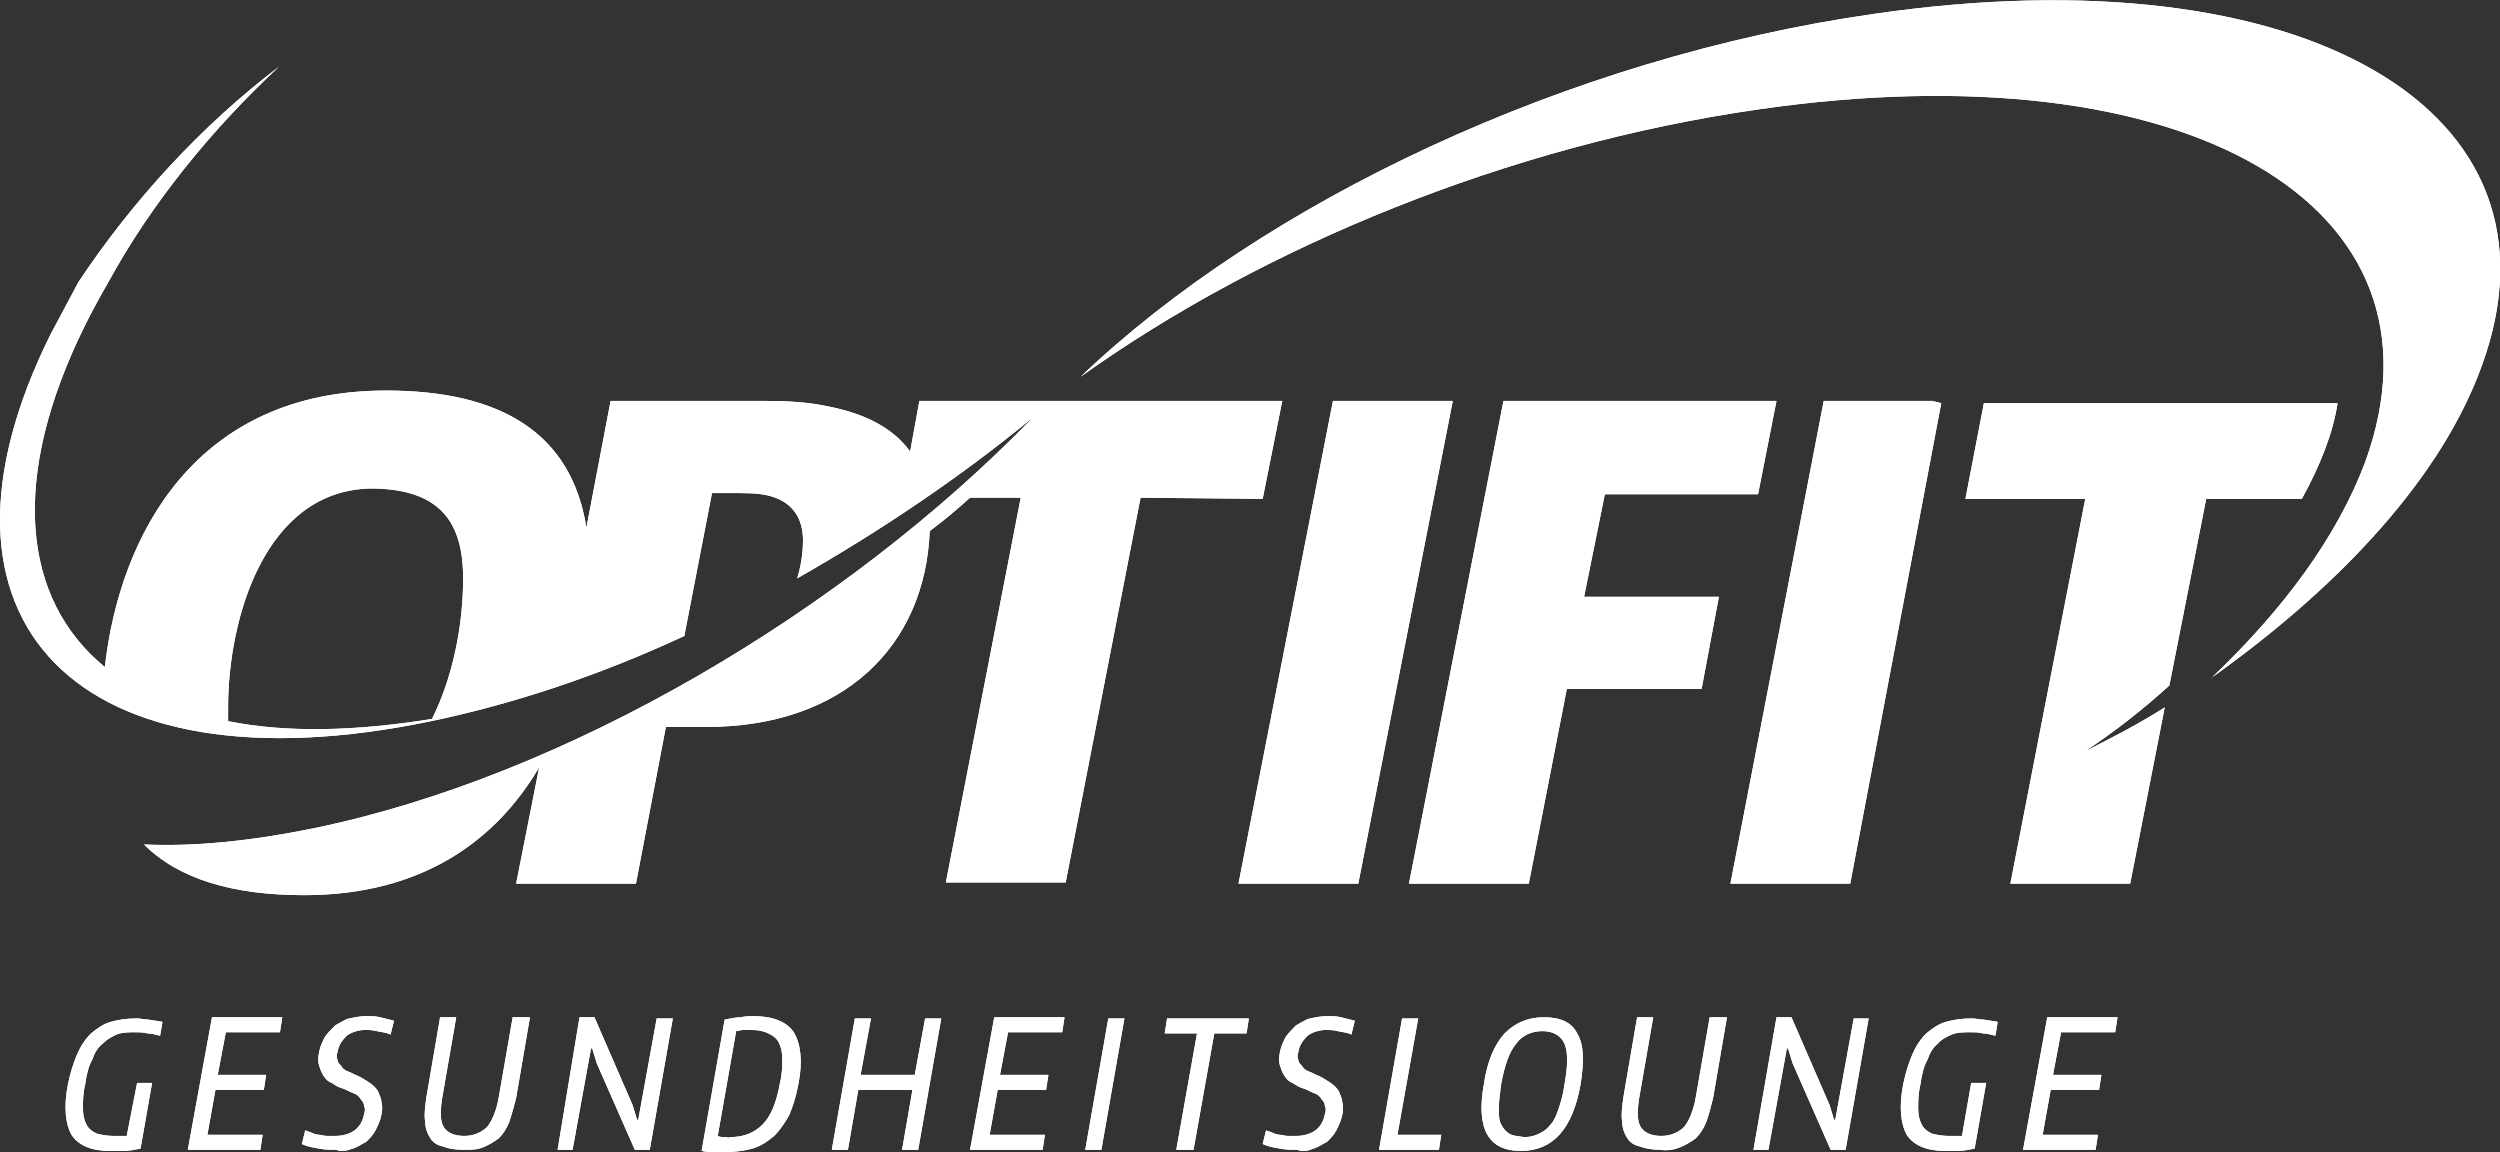 <?xml version="1.0" encoding="utf-8"?>
<!-- Generator: Adobe Illustrator 25.2.1, SVG Export Plug-In . SVG Version: 6.00 Build 0)  -->
<svg version="1.1" id="Ebene_1" xmlns="http://www.w3.org/2000/svg" xmlns:xlink="http://www.w3.org/1999/xlink" x="0px" y="0px"
	 viewBox="0 0 217 100" style="enable-background:new 0 0 217 100;" xml:space="preserve">
<rect x="0" y="0" width="217" height="100" fill="#333333" stroke="none"/>
<style type="text/css">
	.st0{clip-path:url(#SVGID_2_);fill:#FFFFFF;}
</style>
<g>
	<defs>
		<rect id="SVGID_1_" width="217" height="100"/>
	</defs>
	<clipPath id="SVGID_2_">
		<use xlink:href="#SVGID_1_"  style="overflow:visible;"/>
	</clipPath>
	<path class="st0" d="M170.6,43.3l1.6-8.3h30.7c-0.4,2.6-1.5,5.4-3.1,8.3l-8.3,0l-3.2,16.2c-2.2,2-4.6,3.9-7.3,5.7
		c2.4-1.2,4.7-2.4,6.9-3.8l-3,15.3h-10.4l6.5-33.4H170.6z M158.3,34.8h9.4l0.8,0.2l-7.9,41.7h-10.4L158.3,34.8z M154.2,34.8
		l-1.6,8.1h-13.3l-1.8,8.9h11.7l-1.5,8h-11.7l-3.3,16.9h-10.4l8.2-41.9H154.2z M93.8,32.7C109.6,17.6,136,5,162.7,1.2
		c37.2-5.4,60.9,8.3,52.7,30.6c-3.4,9.4-11.9,18.8-23.4,27c6.3-6,10.9-12.3,13.3-18.7c8.1-22.3-15.5-36-52.7-30.6
		C131,12.6,109.6,21.4,93.8,32.7"/>
	<path class="st0" d="M40.2,50.2c0,4.1-0.9,8.6-2.7,12.2c-6.8,1.1-12.7,1.2-17.7,0.2c0-0.4,0-0.8,0-1.2c0-7.7,3.2-19,12.6-19
		C38.1,42.5,40.2,45.2,40.2,50.2 M109.6,43.3l1.7-8.5l-31.5,0L79,39.2c-1.5-2.1-4-3.3-7-3.9c-1.8-0.4-3.6-0.5-5.7-0.5l-13.3,0
		l-2.1,11c-1.3-8.2-7.4-11.9-17.4-11.9C17,33.9,10.4,46.4,9.1,57.9C1.9,52,0.8,41.5,7.4,28.2c0.6-1.2,1.3-2.5,2-3.7
		c3.7-6.8,9-13.3,14.8-18.7c-6.6,5-12.7,11.6-17.4,18.7l0,0C6,26,5.2,27.5,4.4,29C-8,53.9,6.7,69,37.4,62.6c7.2-1.5,14.7-4,22-7.4
		l2.4-12.4l2.5,0c1.3,0,2.2,0.1,3,0.4c1.6,0.6,2.4,1.9,2.4,3.7c0,1.2-0.2,2.3-0.5,3.3c7.2-4.1,14.2-8.8,20.5-14
		C73.3,53.1,49.1,67.4,27.2,71.9c-5.4,1.1-10.3,1.6-14.7,1.4c3,3,7.7,4.4,13.9,4.4c10.3,0,16.7-4.8,20.4-11.1l-2,10.1l10.4,0
		l2.6-13.6l3.5,0c11.9,0,19-7,19.4-17c1.2-0.9,2.4-1.9,3.5-2.9l4.4,0l-6.5,33.4l10.4,0l6.5-33.4L109.6,43.3z M126.1,34.8l-10.4,0
		l-8.2,41.9l10.4,0L126.1,34.8z"/>
	<path class="st0" d="M175.6,99.8h6.3l0.2-1.3h-4.8l0.7-3.9h4.2l0.2-1.3h-4.2l0.7-3.7h4.7l0.2-1.3h-6.1L175.6,99.8z M170,99.9
		c0.4,0,0.9-0.1,1.4-0.2l1-5.7h-1.3l-0.8,4.6c-0.2,0-0.4,0-0.6,0c-0.2,0-0.4,0-0.5,0c-0.6,0-1.1-0.1-1.5-0.2
		c-0.4-0.2-0.7-0.4-0.9-0.8c-0.2-0.4-0.3-0.8-0.3-1.4c0-0.6,0-1.3,0.2-2.1c0.1-0.8,0.3-1.6,0.6-2.1c0.2-0.6,0.5-1.1,0.9-1.4
		c0.3-0.4,0.8-0.6,1.2-0.8c0.5-0.2,1.1-0.2,1.7-0.2c0.3,0,0.6,0,1,0.1c0.3,0,0.7,0.1,1.1,0.2l0.2-1.2c-0.4-0.1-0.8-0.1-1.2-0.2
		c-0.4,0-0.7-0.1-1-0.1c-0.9,0-1.6,0.1-2.3,0.3c-0.7,0.2-1.2,0.6-1.7,1c-0.5,0.5-0.9,1.1-1.2,1.8c-0.3,0.7-0.6,1.6-0.8,2.6
		c-0.4,2-0.2,3.5,0.3,4.4c0.6,0.9,1.7,1.4,3.3,1.4C169.2,99.9,169.6,99.9,170,99.9 M152.2,99.8h1.3l1.6-8.8l0.1,0l0.4,1.3l3.3,7.5
		h1.3l2-11.4h-1.3l-1.6,8.8h-0.1l-0.4-1.3l-3.3-7.6h-1.3L152.2,99.8z M145.8,99.6c0.5-0.2,1-0.5,1.4-0.8c0.4-0.4,0.7-0.9,0.9-1.4
		s0.4-1.3,0.6-2.1l1.2-7h-1.5l-1.2,6.9c-0.2,1.2-0.6,2.1-1,2.6c-0.5,0.5-1.2,0.8-2,0.8c-0.9,0-1.5-0.3-1.8-0.8
		c-0.3-0.5-0.3-1.4-0.1-2.6l1.2-6.9h-1.4l-1.2,7c-0.1,0.8-0.2,1.5-0.1,2c0,0.6,0.2,1.1,0.4,1.4c0.2,0.4,0.6,0.7,1.1,0.8
		c0.5,0.2,1.1,0.3,1.8,0.3C144.7,99.9,145.3,99.8,145.8,99.6 M131,98.4c-0.3-0.2-0.5-0.4-0.7-0.8c-0.2-0.4-0.2-0.8-0.2-1.4
		c0-0.6,0.1-1.3,0.2-2.1c0.3-1.6,0.7-2.8,1.3-3.5c0.5-0.7,1.3-1.1,2.3-1.1c0.9,0,1.6,0.4,1.9,1.1c0.3,0.7,0.3,1.9,0,3.5
		c-0.1,0.8-0.3,1.5-0.5,2.1c-0.2,0.6-0.4,1.1-0.7,1.4c-0.3,0.4-0.6,0.6-1,0.8s-0.8,0.3-1.3,0.3C131.7,98.6,131.3,98.6,131,98.4
		 M137.2,94.1c0.3-2,0.3-3.4-0.3-4.4c-0.5-1-1.5-1.4-2.9-1.4c-1.4,0-2.5,0.5-3.4,1.4c-0.9,1-1.5,2.4-1.8,4.4
		c-0.7,3.9,0.4,5.8,3.2,5.8C134.8,99.9,136.5,98,137.2,94.1 M119.7,99.8h5.2l0.2-1.3h-3.8l1.8-10.1h-1.4L119.7,99.8z M114,99.7
		c0.4-0.1,0.8-0.4,1.2-0.6c0.3-0.3,0.6-0.6,0.8-1c0.2-0.4,0.4-0.8,0.5-1.3c0.1-0.4,0.1-0.8,0-1.2c0-0.3-0.2-0.6-0.3-0.9
		c-0.2-0.3-0.4-0.5-0.7-0.7c-0.3-0.2-0.6-0.4-1-0.6c-0.3-0.1-0.6-0.3-0.9-0.4c-0.3-0.1-0.5-0.3-0.6-0.5c-0.2-0.2-0.3-0.3-0.3-0.5
		c-0.1-0.2-0.1-0.4,0-0.7c0.1-0.6,0.4-1,0.8-1.4c0.4-0.3,1-0.5,1.6-0.5c0.3,0,0.6,0,1,0.1c0.4,0.1,0.8,0.1,1.2,0.3l0.3-1.2
		c-0.4-0.1-0.8-0.2-1.2-0.3c-0.4-0.1-0.8-0.1-1.2-0.1c-0.5,0-1,0.1-1.5,0.2c-0.4,0.1-0.8,0.4-1.2,0.6c-0.3,0.3-0.6,0.6-0.9,1
		c-0.2,0.4-0.4,0.8-0.5,1.3c-0.1,0.5-0.1,0.9,0,1.2c0.1,0.3,0.2,0.6,0.4,0.9c0.2,0.3,0.4,0.5,0.7,0.6c0.3,0.2,0.6,0.4,1,0.5
		c0.3,0.1,0.6,0.3,0.9,0.4c0.3,0.1,0.5,0.3,0.6,0.5c0.2,0.2,0.3,0.4,0.3,0.6c0.1,0.2,0.1,0.4,0,0.7c-0.1,0.6-0.4,1.1-0.8,1.4
		c-0.4,0.3-1,0.5-1.7,0.5c-0.2,0-0.4,0-0.7,0c-0.3,0-0.5-0.1-0.7-0.1c-0.2,0-0.5-0.1-0.7-0.2c-0.2-0.1-0.4-0.1-0.5-0.2l-0.3,1.2
		c0.4,0.2,0.9,0.3,1.5,0.4c0.5,0.1,1,0.1,1.5,0.1C113.1,100,113.5,99.9,114,99.7 M102.1,99.8h1.5l1.8-10.1h2.8l0.2-1.3h-7.1
		l-0.2,1.3h2.8L102.1,99.8z M94.2,99.8h1.4l2-11.4h-1.4L94.2,99.8z M84.2,99.8h6.3l0.2-1.3h-4.8l0.7-3.9h4.2l0.2-1.3h-4.2l0.7-3.7
		h4.7l0.2-1.3h-6.1L84.2,99.8z M72.2,99.8h1.4l0.9-5.2h4.7l-0.9,5.2h1.4l2-11.4h-1.4l-0.9,4.9h-4.7l0.9-4.9h-1.4L72.2,99.8z
		 M62.9,98.7c-0.2,0-0.4,0-0.6-0.1l1.6-9.1c0.2,0,0.4-0.1,0.6-0.1c0.2,0,0.4,0,0.7,0c0.6,0,1.1,0.1,1.5,0.3c0.4,0.2,0.7,0.4,0.9,0.8
		c0.2,0.4,0.3,0.8,0.3,1.4c0,0.6,0,1.3-0.2,2.1c-0.3,1.7-0.8,2.9-1.5,3.6c-0.7,0.7-1.6,1.1-2.8,1.1C63.3,98.8,63.1,98.7,62.9,98.7
		 M65.3,99.7c0.7-0.2,1.3-0.6,1.9-1.1c0.5-0.5,0.9-1.1,1.3-1.8c0.3-0.7,0.6-1.6,0.8-2.7c0.4-2,0.2-3.5-0.4-4.5
		c-0.6-0.9-1.8-1.4-3.5-1.4c-0.3,0-0.7,0-1.1,0.1c-0.4,0-0.9,0.1-1.4,0.2l-2,11.4c0.4,0.1,0.8,0.1,1.1,0.1c0.3,0,0.6,0,1,0
		C63.7,100,64.6,99.9,65.3,99.7 M48.4,99.8h1.3l1.6-8.8l0.1,0l0.4,1.3l3.3,7.5h1.3l2-11.4H57l-1.6,8.8h-0.1l-0.4-1.3l-3.3-7.6h-1.3
		L48.4,99.8z M41.9,99.6c0.5-0.2,1-0.5,1.4-0.8c0.4-0.4,0.7-0.9,0.9-1.4c0.2-0.6,0.4-1.3,0.6-2.1l1.2-7h-1.5l-1.2,6.9
		c-0.2,1.2-0.6,2.1-1,2.6c-0.5,0.5-1.2,0.8-2,0.8c-0.9,0-1.5-0.3-1.8-0.8c-0.3-0.5-0.3-1.4-0.1-2.6l1.2-6.9h-1.4l-1.2,7
		c-0.1,0.8-0.2,1.5-0.1,2c0,0.6,0.2,1.1,0.4,1.4c0.2,0.4,0.6,0.7,1.1,0.8c0.5,0.2,1.1,0.3,1.8,0.3S41.4,99.8,41.9,99.6 M30.6,99.7
		c0.4-0.1,0.8-0.4,1.2-0.6c0.3-0.3,0.6-0.6,0.8-1c0.2-0.4,0.4-0.8,0.5-1.3c0.1-0.4,0.1-0.8,0-1.2c0-0.3-0.2-0.6-0.3-0.9
		c-0.2-0.3-0.4-0.5-0.7-0.7c-0.3-0.2-0.6-0.4-1-0.6c-0.3-0.1-0.6-0.3-0.9-0.4c-0.3-0.1-0.5-0.3-0.6-0.5c-0.2-0.2-0.3-0.3-0.3-0.5
		c-0.1-0.2-0.1-0.4,0-0.7c0.1-0.6,0.4-1,0.8-1.4c0.4-0.3,1-0.5,1.6-0.5c0.3,0,0.6,0,1,0.1c0.4,0.1,0.8,0.1,1.2,0.3l0.3-1.2
		c-0.4-0.1-0.8-0.2-1.2-0.3c-0.4-0.1-0.8-0.1-1.2-0.1c-0.5,0-1,0.1-1.5,0.2c-0.4,0.1-0.8,0.4-1.2,0.6c-0.3,0.3-0.6,0.6-0.9,1
		c-0.2,0.4-0.4,0.8-0.5,1.3c-0.1,0.5-0.1,0.9,0,1.2c0.1,0.3,0.2,0.6,0.4,0.9c0.2,0.3,0.4,0.5,0.7,0.6c0.3,0.2,0.6,0.4,1,0.5
		c0.3,0.1,0.6,0.3,0.9,0.4c0.3,0.1,0.5,0.3,0.6,0.5c0.2,0.2,0.3,0.4,0.3,0.6c0.1,0.2,0.1,0.4,0,0.7c-0.1,0.6-0.4,1.1-0.8,1.4
		c-0.4,0.3-1,0.5-1.7,0.5c-0.2,0-0.4,0-0.7,0c-0.3,0-0.5-0.1-0.7-0.1c-0.2,0-0.5-0.1-0.7-0.2c-0.2-0.1-0.4-0.1-0.5-0.2l-0.3,1.2
		c0.4,0.2,0.9,0.3,1.5,0.4c0.5,0.1,1,0.1,1.5,0.1C29.6,100,30.1,99.9,30.6,99.7 M16.3,99.8h6.3l0.2-1.3H18l0.7-3.9h4.2l0.2-1.3h-4.2
		l0.7-3.7h4.7l0.2-1.3h-6.1L16.3,99.8z M10.8,99.9c0.4,0,0.9-0.1,1.4-0.2l1-5.7h-1.3L11,98.6c-0.2,0-0.4,0-0.6,0c-0.2,0-0.4,0-0.5,0
		c-0.6,0-1.1-0.1-1.5-0.2c-0.4-0.2-0.7-0.4-0.9-0.8c-0.2-0.4-0.3-0.8-0.3-1.4c0-0.6,0-1.3,0.2-2.1c0.1-0.8,0.3-1.6,0.6-2.1
		c0.2-0.6,0.5-1.1,0.9-1.4c0.4-0.4,0.8-0.6,1.2-0.8c0.5-0.2,1.1-0.2,1.7-0.2c0.3,0,0.6,0,1,0.1c0.3,0,0.7,0.1,1.1,0.2l0.2-1.2
		c-0.4-0.1-0.8-0.1-1.2-0.2c-0.4,0-0.7-0.1-1-0.1c-0.9,0-1.6,0.1-2.3,0.3c-0.7,0.2-1.2,0.6-1.7,1c-0.5,0.5-0.9,1.1-1.2,1.8
		c-0.3,0.7-0.6,1.6-0.8,2.6c-0.4,2-0.2,3.5,0.3,4.4c0.6,0.9,1.7,1.4,3.3,1.4C10,99.9,10.4,99.9,10.8,99.9"/>
	<path class="st0" d="M170.6,43.3l1.6-8.3h30.7c-0.4,2.6-1.5,5.4-3.1,8.3l-8.3,0l-3.2,16.2c-2.2,2-4.6,3.9-7.3,5.7
		c2.4-1.2,4.7-2.4,6.9-3.8l-3,15.3h-10.4l6.5-33.4H170.6z M158.3,34.8h9.4l0.8,0.2l-7.9,41.7h-10.4L158.3,34.8z M154.2,34.8
		l-1.6,8.1h-13.3l-1.8,8.9h11.7l-1.5,8h-11.7l-3.3,16.9h-10.4l8.2-41.9H154.2z M93.8,32.7C109.6,17.6,136,5,162.7,1.2
		c37.2-5.4,60.9,8.3,52.7,30.6c-3.4,9.4-11.9,18.8-23.4,27c6.3-6,10.9-12.3,13.3-18.7c8.1-22.3-15.5-36-52.7-30.6
		C131,12.6,109.6,21.4,93.8,32.7"/>
	<path class="st0" d="M40.2,50.2c0,4.1-0.9,8.6-2.7,12.2c-6.8,1.1-12.7,1.2-17.7,0.2c0-0.4,0-0.8,0-1.2c0-7.7,3.2-19,12.6-19
		C38.1,42.5,40.2,45.2,40.2,50.2 M109.6,43.3l1.7-8.5l-31.5,0L79,39.2c-1.5-2.1-4-3.3-7-3.9c-1.8-0.4-3.6-0.5-5.7-0.5l-13.3,0
		l-2.1,11c-1.3-8.2-7.4-11.9-17.4-11.9C17,33.9,10.4,46.4,9.1,57.9C1.9,52,0.8,41.5,7.4,28.2c0.6-1.2,1.3-2.5,2-3.7
		c3.7-6.8,9-13.3,14.8-18.7c-6.6,5-12.7,11.6-17.4,18.7l0,0C6,26,5.2,27.5,4.4,29C-8,53.9,6.7,69,37.4,62.6c7.2-1.5,14.7-4,22-7.4
		l2.4-12.4l2.5,0c1.3,0,2.2,0.1,3,0.4c1.6,0.6,2.4,1.9,2.4,3.7c0,1.2-0.2,2.3-0.5,3.3c7.2-4.1,14.2-8.8,20.5-14
		C73.3,53.1,49.1,67.4,27.2,71.9c-5.4,1.1-10.3,1.6-14.7,1.4c3,3,7.7,4.4,13.9,4.4c10.3,0,16.7-4.8,20.4-11.1l-2,10.1l10.4,0
		l2.6-13.6l3.5,0c11.9,0,19-7,19.4-17c1.2-0.9,2.4-1.9,3.5-2.9l4.4,0l-6.5,33.4l10.4,0l6.5-33.4L109.6,43.3z M126.1,34.8l-10.4,0
		l-8.2,41.9l10.4,0L126.1,34.8z"/>
	<path class="st0" d="M175.6,99.8h6.3l0.2-1.3h-4.8l0.7-3.9h4.2l0.2-1.3h-4.2l0.7-3.7h4.7l0.2-1.3h-6.1L175.6,99.8z M170,99.9
		c0.4,0,0.9-0.1,1.4-0.2l1-5.7h-1.3l-0.8,4.6c-0.2,0-0.4,0-0.6,0c-0.2,0-0.4,0-0.5,0c-0.6,0-1.1-0.1-1.5-0.2
		c-0.4-0.2-0.7-0.4-0.9-0.8c-0.2-0.4-0.3-0.8-0.3-1.4c0-0.6,0-1.3,0.2-2.1c0.1-0.8,0.3-1.6,0.6-2.1c0.2-0.6,0.5-1.1,0.9-1.4
		c0.3-0.4,0.8-0.6,1.2-0.8c0.5-0.2,1.1-0.2,1.7-0.2c0.3,0,0.6,0,1,0.1c0.3,0,0.7,0.1,1.1,0.2l0.2-1.2c-0.4-0.1-0.8-0.1-1.2-0.2
		c-0.4,0-0.7-0.1-1-0.1c-0.9,0-1.6,0.1-2.3,0.3c-0.7,0.2-1.2,0.6-1.7,1c-0.5,0.5-0.9,1.1-1.2,1.8c-0.3,0.7-0.6,1.6-0.8,2.6
		c-0.4,2-0.2,3.5,0.3,4.4c0.6,0.9,1.7,1.4,3.3,1.4C169.2,99.9,169.6,99.9,170,99.9 M152.2,99.8h1.3l1.6-8.8l0.1,0l0.4,1.3l3.3,7.5
		h1.3l2-11.4h-1.3l-1.6,8.8h-0.1l-0.4-1.3l-3.3-7.6h-1.3L152.2,99.8z M145.8,99.6c0.5-0.2,1-0.5,1.4-0.8c0.4-0.4,0.7-0.9,0.9-1.4
		s0.4-1.3,0.6-2.1l1.2-7h-1.5l-1.2,6.9c-0.2,1.2-0.6,2.1-1,2.6c-0.5,0.5-1.2,0.8-2,0.8c-0.9,0-1.5-0.3-1.8-0.8
		c-0.3-0.5-0.3-1.4-0.1-2.6l1.2-6.9h-1.4l-1.2,7c-0.1,0.8-0.2,1.5-0.1,2c0,0.6,0.2,1.1,0.4,1.4c0.2,0.4,0.6,0.7,1.1,0.8
		c0.5,0.2,1.1,0.3,1.8,0.3C144.7,99.9,145.3,99.8,145.8,99.6 M131,98.4c-0.3-0.2-0.5-0.4-0.7-0.8c-0.2-0.4-0.2-0.8-0.2-1.4
		c0-0.6,0.1-1.3,0.2-2.1c0.3-1.6,0.7-2.8,1.3-3.5c0.5-0.7,1.3-1.1,2.3-1.1c0.9,0,1.6,0.4,1.9,1.1c0.3,0.7,0.3,1.9,0,3.5
		c-0.1,0.8-0.3,1.5-0.5,2.1c-0.2,0.6-0.4,1.1-0.7,1.4c-0.3,0.4-0.6,0.6-1,0.8s-0.8,0.3-1.3,0.3C131.7,98.6,131.3,98.6,131,98.4
		 M137.2,94.1c0.3-2,0.3-3.4-0.3-4.4c-0.5-1-1.5-1.4-2.9-1.4c-1.4,0-2.5,0.5-3.4,1.4c-0.9,1-1.5,2.4-1.8,4.4
		c-0.7,3.9,0.4,5.8,3.2,5.8C134.8,99.9,136.5,98,137.2,94.1 M119.7,99.8h5.2l0.2-1.3h-3.8l1.8-10.1h-1.4L119.7,99.8z M114,99.7
		c0.4-0.1,0.8-0.4,1.2-0.6c0.3-0.3,0.6-0.6,0.8-1c0.2-0.4,0.4-0.8,0.5-1.3c0.1-0.4,0.1-0.8,0-1.2c0-0.3-0.2-0.6-0.3-0.9
		c-0.2-0.3-0.4-0.5-0.7-0.7c-0.3-0.2-0.6-0.4-1-0.6c-0.3-0.1-0.6-0.3-0.9-0.4c-0.3-0.1-0.5-0.3-0.6-0.5c-0.2-0.2-0.3-0.3-0.3-0.5
		c-0.1-0.2-0.1-0.4,0-0.7c0.1-0.6,0.4-1,0.8-1.4c0.4-0.3,1-0.5,1.6-0.5c0.3,0,0.6,0,1,0.1c0.4,0.1,0.8,0.1,1.2,0.3l0.3-1.2
		c-0.4-0.1-0.8-0.2-1.2-0.3c-0.4-0.1-0.8-0.1-1.2-0.1c-0.5,0-1,0.1-1.5,0.2c-0.4,0.1-0.8,0.4-1.2,0.6c-0.3,0.3-0.6,0.6-0.9,1
		c-0.2,0.4-0.4,0.8-0.5,1.3c-0.1,0.5-0.1,0.9,0,1.2c0.1,0.3,0.2,0.6,0.4,0.9c0.2,0.3,0.4,0.5,0.7,0.6c0.3,0.2,0.6,0.4,1,0.5
		c0.3,0.1,0.6,0.3,0.9,0.4c0.3,0.1,0.5,0.3,0.6,0.5c0.2,0.2,0.3,0.4,0.3,0.6c0.1,0.2,0.1,0.4,0,0.7c-0.1,0.6-0.4,1.1-0.8,1.4
		c-0.4,0.3-1,0.5-1.7,0.5c-0.2,0-0.4,0-0.7,0c-0.3,0-0.5-0.1-0.7-0.1c-0.2,0-0.5-0.1-0.7-0.2c-0.2-0.1-0.4-0.1-0.5-0.2l-0.3,1.2
		c0.4,0.2,0.9,0.3,1.5,0.4c0.5,0.1,1,0.1,1.5,0.1C113.1,100,113.5,99.9,114,99.7 M102.1,99.8h1.5l1.8-10.1h2.8l0.2-1.3h-7.1
		l-0.2,1.3h2.8L102.1,99.8z M94.2,99.8h1.4l2-11.4h-1.4L94.2,99.8z M84.2,99.8h6.3l0.2-1.3h-4.8l0.7-3.9h4.2l0.2-1.3h-4.2l0.7-3.7
		h4.7l0.2-1.3h-6.1L84.2,99.8z M72.2,99.8h1.4l0.9-5.2h4.7l-0.9,5.2h1.4l2-11.4h-1.4l-0.9,4.9h-4.7l0.9-4.9h-1.4L72.2,99.8z
		 M62.9,98.7c-0.2,0-0.4,0-0.6-0.1l1.6-9.1c0.2,0,0.4-0.1,0.6-0.1c0.2,0,0.4,0,0.7,0c0.6,0,1.1,0.1,1.5,0.3c0.4,0.2,0.7,0.4,0.9,0.8
		c0.2,0.4,0.3,0.8,0.3,1.4c0,0.6,0,1.3-0.2,2.1c-0.3,1.7-0.8,2.9-1.5,3.6c-0.7,0.7-1.6,1.1-2.8,1.1C63.3,98.8,63.1,98.7,62.9,98.7
		 M65.3,99.7c0.7-0.2,1.3-0.6,1.9-1.1c0.5-0.5,0.9-1.1,1.3-1.8c0.3-0.7,0.6-1.6,0.8-2.7c0.4-2,0.2-3.5-0.4-4.5
		c-0.6-0.9-1.8-1.4-3.5-1.4c-0.3,0-0.7,0-1.1,0.1c-0.4,0-0.9,0.1-1.4,0.2l-2,11.4c0.4,0.1,0.8,0.1,1.1,0.1c0.3,0,0.6,0,1,0
		C63.7,100,64.6,99.9,65.3,99.7 M48.4,99.8h1.3l1.6-8.8l0.1,0l0.4,1.3l3.3,7.5h1.3l2-11.4H57l-1.6,8.8h-0.1l-0.4-1.3l-3.3-7.6h-1.3
		L48.4,99.8z M41.9,99.6c0.5-0.2,1-0.5,1.4-0.8c0.4-0.4,0.7-0.9,0.9-1.4c0.2-0.6,0.4-1.3,0.6-2.1l1.2-7h-1.5l-1.2,6.9
		c-0.2,1.2-0.6,2.1-1,2.6c-0.5,0.5-1.2,0.8-2,0.8c-0.9,0-1.5-0.3-1.8-0.8c-0.3-0.5-0.3-1.4-0.1-2.6l1.2-6.9h-1.4l-1.2,7
		c-0.1,0.8-0.2,1.5-0.1,2c0,0.6,0.2,1.1,0.4,1.4c0.2,0.4,0.6,0.7,1.1,0.8c0.5,0.2,1.1,0.3,1.8,0.3S41.4,99.8,41.9,99.6 M30.6,99.7
		c0.4-0.1,0.8-0.4,1.2-0.6c0.3-0.3,0.6-0.6,0.8-1c0.2-0.4,0.4-0.8,0.5-1.3c0.1-0.4,0.1-0.8,0-1.2c0-0.3-0.2-0.6-0.3-0.9
		c-0.2-0.3-0.4-0.5-0.7-0.7c-0.3-0.2-0.6-0.4-1-0.6c-0.3-0.1-0.6-0.3-0.9-0.4c-0.3-0.1-0.5-0.3-0.6-0.5c-0.2-0.2-0.3-0.3-0.3-0.5
		c-0.1-0.2-0.1-0.4,0-0.7c0.1-0.6,0.4-1,0.8-1.4c0.4-0.3,1-0.5,1.6-0.5c0.3,0,0.6,0,1,0.1c0.4,0.1,0.8,0.1,1.2,0.3l0.3-1.2
		c-0.4-0.1-0.8-0.2-1.2-0.3c-0.4-0.1-0.8-0.1-1.2-0.1c-0.5,0-1,0.1-1.5,0.2c-0.4,0.1-0.8,0.4-1.2,0.6c-0.3,0.3-0.6,0.6-0.9,1
		c-0.2,0.4-0.4,0.8-0.5,1.3c-0.1,0.5-0.1,0.9,0,1.2c0.1,0.3,0.2,0.6,0.4,0.9c0.2,0.3,0.4,0.5,0.7,0.6c0.3,0.2,0.6,0.4,1,0.5
		c0.3,0.1,0.6,0.3,0.9,0.4c0.3,0.1,0.5,0.3,0.6,0.5c0.2,0.2,0.3,0.4,0.3,0.6c0.1,0.2,0.1,0.4,0,0.7c-0.1,0.6-0.4,1.1-0.8,1.4
		c-0.4,0.3-1,0.5-1.7,0.5c-0.2,0-0.4,0-0.7,0c-0.3,0-0.5-0.1-0.7-0.1c-0.2,0-0.5-0.1-0.7-0.2c-0.2-0.1-0.4-0.1-0.5-0.2l-0.3,1.2
		c0.4,0.2,0.9,0.3,1.5,0.4c0.5,0.1,1,0.1,1.5,0.1C29.6,100,30.1,99.9,30.6,99.7 M16.3,99.8h6.3l0.2-1.3H18l0.7-3.9h4.2l0.2-1.3h-4.2
		l0.7-3.7h4.7l0.2-1.3h-6.1L16.3,99.8z M10.8,99.9c0.4,0,0.9-0.1,1.4-0.2l1-5.7h-1.3L11,98.6c-0.2,0-0.4,0-0.6,0c-0.2,0-0.4,0-0.5,0
		c-0.6,0-1.1-0.1-1.5-0.2c-0.4-0.2-0.7-0.4-0.9-0.8c-0.2-0.4-0.3-0.8-0.3-1.4c0-0.6,0-1.3,0.2-2.1c0.1-0.8,0.3-1.6,0.6-2.1
		c0.2-0.6,0.5-1.1,0.9-1.4c0.4-0.4,0.8-0.6,1.2-0.8c0.5-0.2,1.1-0.2,1.7-0.2c0.3,0,0.6,0,1,0.1c0.3,0,0.7,0.1,1.1,0.2l0.2-1.2
		c-0.4-0.1-0.8-0.1-1.2-0.2c-0.4,0-0.7-0.1-1-0.1c-0.9,0-1.6,0.1-2.3,0.3c-0.7,0.2-1.2,0.6-1.7,1c-0.5,0.5-0.9,1.1-1.2,1.8
		c-0.3,0.7-0.6,1.6-0.8,2.6c-0.4,2-0.2,3.5,0.3,4.4c0.6,0.9,1.7,1.4,3.3,1.4C10,99.9,10.4,99.9,10.8,99.9"/>
</g>
</svg>
